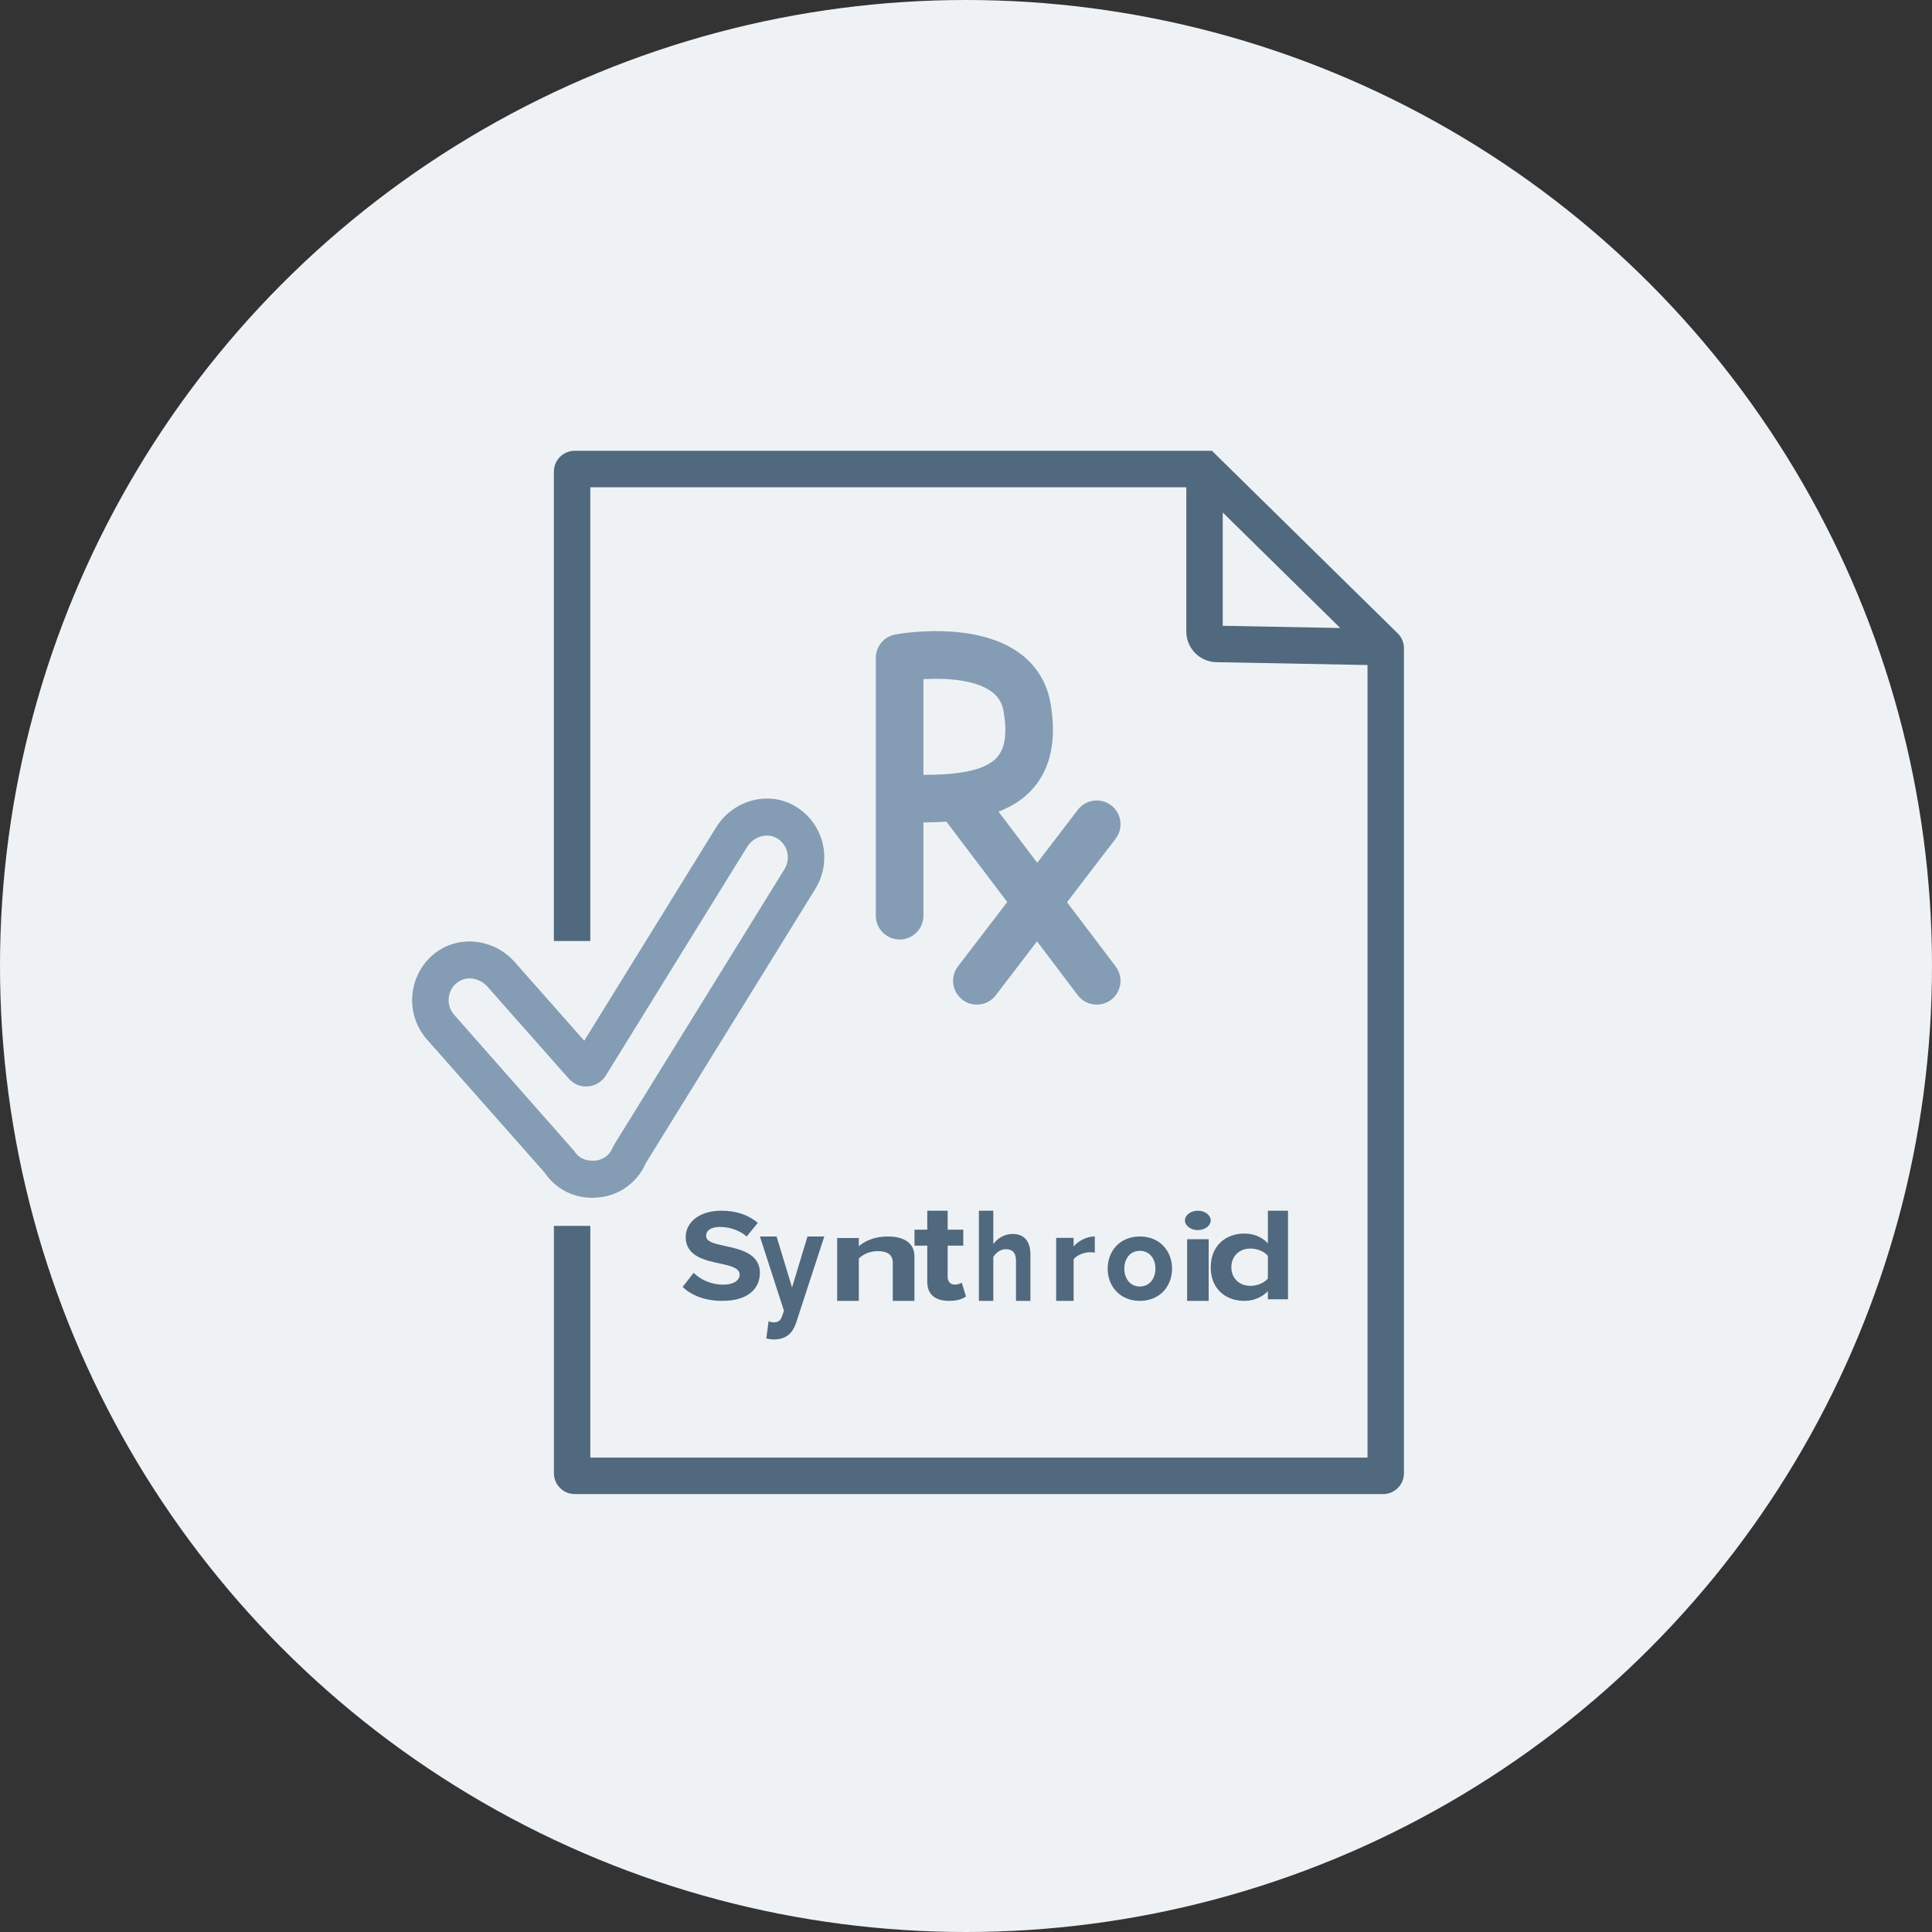 <svg width="120" height="120" viewBox="0 0 120 120" fill="none" xmlns="http://www.w3.org/2000/svg">
<rect x="0" y="0" width="120" height="120" fill="#333333" stroke="none"/>
<circle cx="60" cy="60" r="60" fill="#EFF2F5"/>
<path d="M36.788 74.4H36.764C36.666 74.398 36.579 74.392 36.493 74.383C35.911 74.341 35.354 74.159 34.862 73.846C34.45 73.583 34.097 73.237 33.814 72.817L26.521 64.567C25.844 63.799 25.513 62.772 25.616 61.746C25.719 60.721 26.248 59.78 27.069 59.164C28.544 58.058 30.695 58.313 31.965 59.749L36.288 64.641L44.476 51.393C45.485 49.759 47.559 49.132 49.202 49.971C50.113 50.436 50.791 51.271 51.065 52.263C51.338 53.256 51.186 54.326 50.648 55.2L40.111 72.247C39.901 72.722 39.609 73.133 39.239 73.469C38.63 74.025 37.864 74.343 37.027 74.389C36.962 74.395 36.877 74.4 36.788 74.4ZM36.694 72.089L36.903 72.093C37.124 72.08 37.446 72.012 37.727 71.757C37.867 71.629 37.981 71.463 38.061 71.266L38.147 71.099L48.729 53.979C48.931 53.65 48.987 53.261 48.884 52.885C48.781 52.509 48.533 52.206 48.186 52.028C47.582 51.72 46.793 51.978 46.395 52.619L37.636 66.792C37.396 67.182 36.981 67.439 36.529 67.478C36.069 67.524 35.627 67.336 35.323 66.993L30.28 61.287C29.782 60.725 28.964 60.605 28.417 61.016C28.104 61.251 27.91 61.592 27.872 61.98C27.833 62.368 27.952 62.74 28.208 63.031L35.661 71.484C35.772 71.658 35.909 71.797 36.066 71.897C36.242 72.009 36.448 72.074 36.681 72.09H36.695L36.694 72.089Z" fill="#849DB5"/>
<path d="M43.08 79.059C43.489 79.458 44.126 79.791 44.929 79.791C45.611 79.791 45.942 79.49 45.942 79.181C45.942 78.775 45.436 78.636 44.764 78.49C43.812 78.287 42.59 78.043 42.59 76.832C42.59 75.931 43.429 75.199 44.798 75.199C45.723 75.199 46.491 75.459 47.068 75.955L46.379 76.801C45.907 76.394 45.279 76.208 44.712 76.208C44.153 76.208 43.857 76.436 43.857 76.76C43.857 77.126 44.346 77.24 45.017 77.386C45.976 77.59 47.198 77.858 47.198 79.06C47.198 80.052 46.439 80.799 44.868 80.799C43.752 80.799 42.949 80.45 42.398 79.937L43.08 79.059Z" fill="#50697E"/>
<path d="M48.045 82.134C48.296 82.134 48.464 82.049 48.555 81.804L48.693 81.418L47.199 76.799H48.235L49.195 79.966L50.155 76.799H51.199L49.469 82.097C49.195 82.955 48.708 83.18 48.075 83.199C47.961 83.199 47.717 83.171 47.595 83.133L47.74 82.058C47.824 82.105 47.953 82.134 48.045 82.134Z" fill="#50697E"/>
<path d="M55.452 78.439C55.452 77.897 55.081 77.711 54.508 77.711C53.979 77.711 53.566 77.938 53.343 78.172V80.799H51.998V76.896H53.343V77.405C53.672 77.106 54.297 76.799 55.135 76.799C56.257 76.799 56.798 77.284 56.798 78.043V80.799H55.452V78.439Z" fill="#50697E"/>
<path d="M57.594 79.62V77.37H56.801V76.378H57.594V75.199H58.861V76.378H59.832V77.37H58.861V79.316C58.861 79.584 59.02 79.79 59.297 79.79C59.485 79.79 59.663 79.727 59.733 79.665L60.001 80.522C59.812 80.674 59.475 80.799 58.95 80.799C58.069 80.799 57.594 80.388 57.594 79.62Z" fill="#50697E"/>
<path d="M63.106 78.331C63.106 77.768 62.859 77.591 62.471 77.591C62.125 77.591 61.851 77.826 61.696 78.07V80.799H60.801V75.199H61.696V77.273C61.914 76.962 62.338 76.643 62.894 76.643C63.642 76.643 64.001 77.13 64.001 77.919V80.799H63.105V78.331H63.106Z" fill="#50697E"/>
<path d="M65.6 76.888H66.685V77.423C66.974 77.074 67.487 76.799 68 76.799V77.802C67.923 77.786 67.82 77.778 67.701 77.778C67.342 77.778 66.864 77.964 66.685 78.216V80.799H65.6V76.888Z" fill="#50697E"/>
<path d="M68.799 78.795C68.799 77.715 69.551 76.799 70.795 76.799C72.047 76.799 72.799 77.715 72.799 78.795C72.799 79.884 72.047 80.799 70.795 80.799C69.551 80.799 68.799 79.883 68.799 78.795ZM71.766 78.795C71.766 78.203 71.415 77.691 70.796 77.691C70.177 77.691 69.834 78.204 69.834 78.795C69.834 79.395 70.178 79.907 70.796 79.907C71.414 79.907 71.766 79.394 71.766 78.795Z" fill="#50697E"/>
<path d="M73.598 75.802C73.598 75.469 73.966 75.199 74.398 75.199C74.84 75.199 75.198 75.469 75.198 75.802C75.198 76.136 74.84 76.404 74.398 76.404C73.966 76.404 73.598 76.135 73.598 75.802ZM73.735 76.968H75.073V80.799H73.735V76.968Z" fill="#50697E"/>
<path d="M78.75 80.197C78.378 80.585 77.86 80.799 77.294 80.799C76.1 80.799 75.201 80.04 75.201 78.713C75.201 77.409 76.091 76.618 77.294 76.618C77.851 76.618 78.379 76.824 78.75 77.228V75.199H80.001V80.7H78.75V80.197ZM78.75 78.003C78.535 77.739 78.095 77.55 77.674 77.55C76.971 77.55 76.482 78.02 76.482 78.713C76.482 79.397 76.969 79.867 77.674 79.867C78.095 79.867 78.535 79.677 78.75 79.413V78.003Z" fill="#50697E"/>
<path d="M66.276 56.037L69.294 52.093C69.791 51.446 69.666 50.518 69.018 50.022C68.369 49.526 67.44 49.651 66.945 50.298L64.425 53.59L62.021 50.414C62.856 50.092 63.613 49.621 64.206 48.925C65.288 47.655 65.638 45.882 65.245 43.655C65.015 42.348 64.321 41.257 63.236 40.5C60.507 38.597 56.109 39.318 55.616 39.407C54.911 39.534 54.398 40.145 54.398 40.861V56.876C54.398 57.692 55.06 58.354 55.878 58.354C56.695 58.354 57.357 57.693 57.357 56.876V51.082C57.82 51.081 58.3 51.064 58.783 51.035L62.561 56.026L59.501 60.024C59.005 60.671 59.129 61.599 59.777 62.095C60.046 62.3 60.361 62.399 60.674 62.399C61.119 62.399 61.559 62.2 61.849 61.819L64.411 58.471L66.94 61.812C67.231 62.197 67.673 62.399 68.12 62.399C68.43 62.399 68.744 62.302 69.011 62.101C69.662 61.608 69.791 60.681 69.298 60.032L66.275 56.037H66.276ZM57.356 42.185C58.656 42.108 60.491 42.192 61.542 42.925C61.985 43.235 62.235 43.63 62.331 44.169C62.563 45.488 62.437 46.443 61.953 47.009C61.135 47.97 59.151 48.122 57.356 48.129V42.185Z" fill="#849DB5"/>
<path d="M86.813 39.338L75.277 28H35.693C34.981 28 34.402 28.58 34.402 29.293V58.448H36.665V30.266H73.684V39.234C73.684 40.259 74.517 41.109 75.541 41.128L84.939 41.306V90.534H36.666V76.14H34.404V91.507C34.404 92.22 34.983 92.8 35.694 92.8H85.912C86.623 92.8 87.202 92.22 87.202 91.507V40.26C87.202 39.92 87.064 39.587 86.816 39.338H86.813ZM75.946 31.832L83.245 39.007L75.946 38.869V31.832Z" fill="#50697E"/>
</svg>
